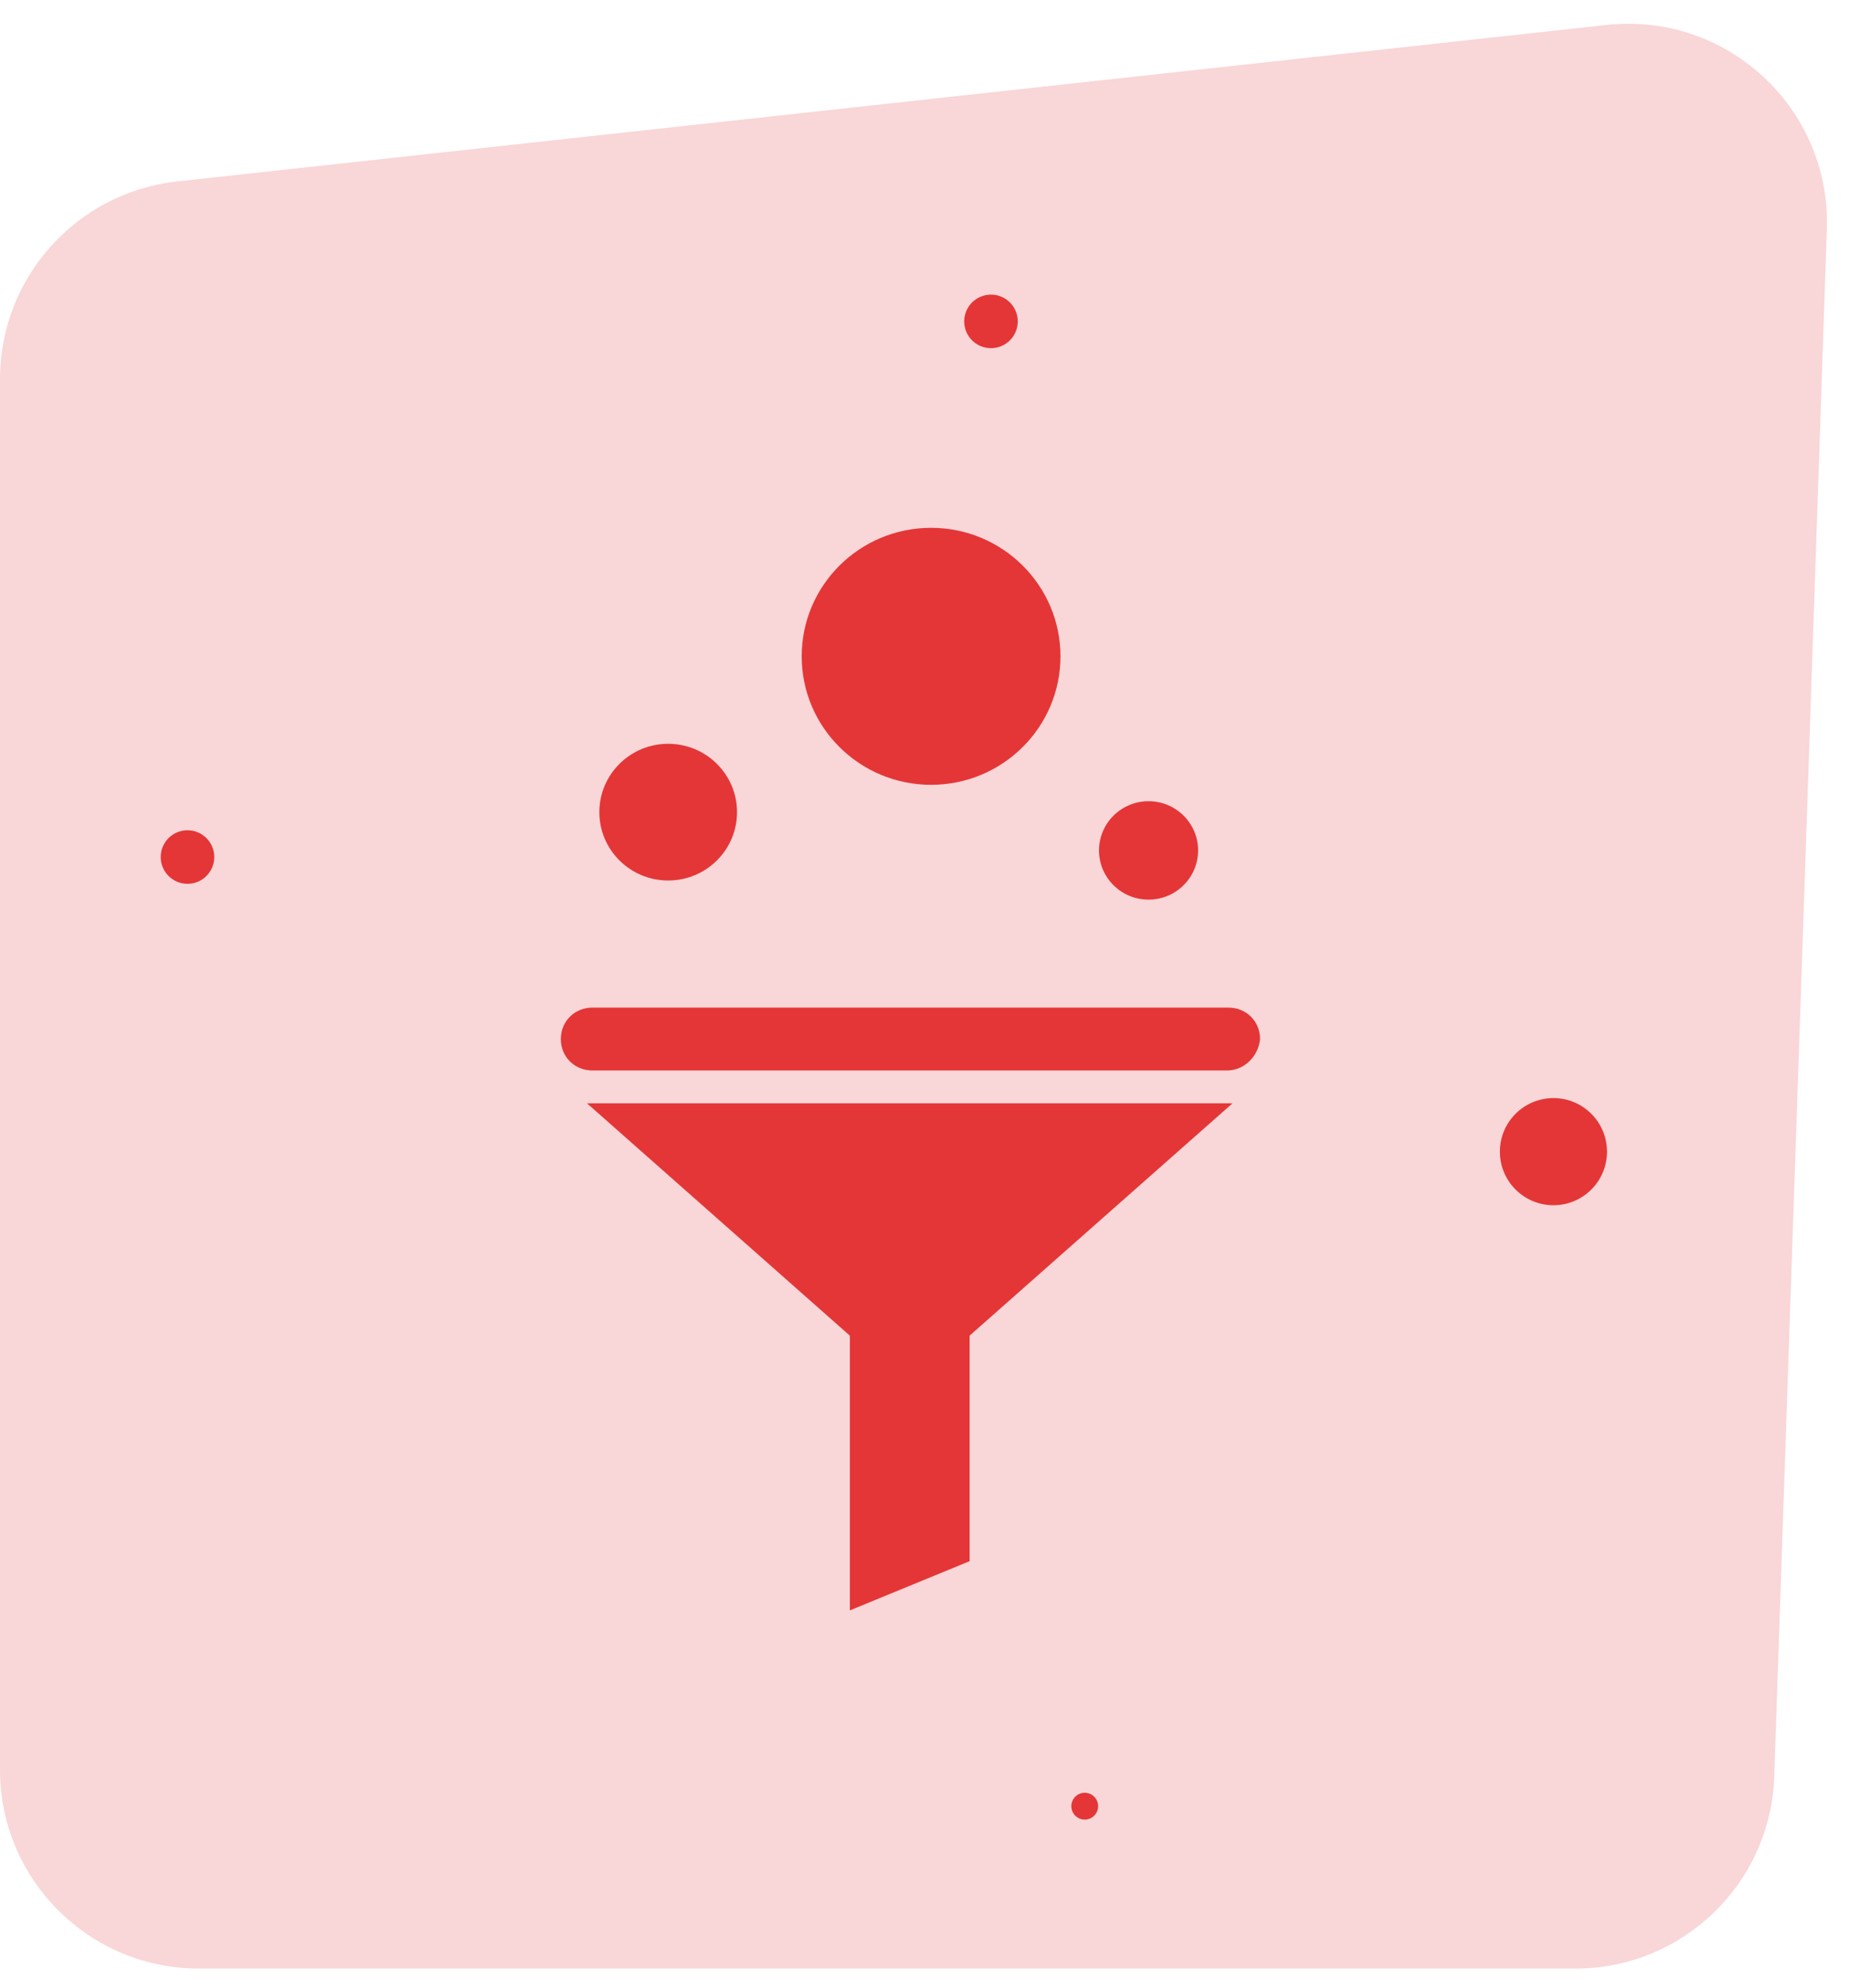 <svg width="93" height="100" viewBox="0 0 93 100" fill="none" xmlns="http://www.w3.org/2000/svg"><path opacity=".2" d="M0 19.068c0-5.102 3.84-9.385 8.912-9.941L80.804 1.256C86.858.594 92.094 5.45 91.886 11.537L89.24 89.355C89.056 94.742 84.636 99.015 79.245 99.015H10C4.477 99.015.0 94.537.0 89.015V19.068z" fill="#e43637"/><circle cx="49.844" cy="16.166" r="1.347" fill="#e43637"/><circle cx="9.43" cy="43.108" r="1.347" fill="#e43637"/><circle cx="54.559" cy="90.849" r=".674" fill="#e43637"/><circle cx="78.134" cy="57.927" r="2.694" fill="#e43637"/><path d="M61.992 55.494H29.523l13.223 11.688V81L48.769 78.525V67.181L61.992 55.494z" fill="#e43637"/><path d="M61.715 53.844H29.8C28.9 53.844 28.208 53.156 28.208 52.263 28.208 51.369 28.9 50.681 29.8 50.681H61.785c.9.0 1.592.688 1.592 1.581C63.308 53.088 62.615 53.844 61.715 53.844z" fill="#e43637"/><path d="M46.831 39.475c3.594.0 6.508-2.893 6.508-6.463.0-3.569-2.914-6.463-6.508-6.463C43.237 26.55 40.323 29.443 40.323 33.013 40.323 36.582 43.237 39.475 46.831 39.475z" fill="#e43637"/><path d="M33.608 44.288c1.912.0 3.462-1.539 3.462-3.438.0-1.899-1.55-3.438-3.462-3.438-1.912.0-3.462 1.539-3.462 3.438.0 1.899 1.55 3.438 3.462 3.438z" fill="#e43637"/><path d="M57.769 45.25c1.377.0 2.492-1.108 2.492-2.475.0-1.367-1.116-2.475-2.492-2.475-1.376.0-2.492 1.108-2.492 2.475.0 1.367 1.116 2.475 2.492 2.475z" fill="#e43637"/></svg>
